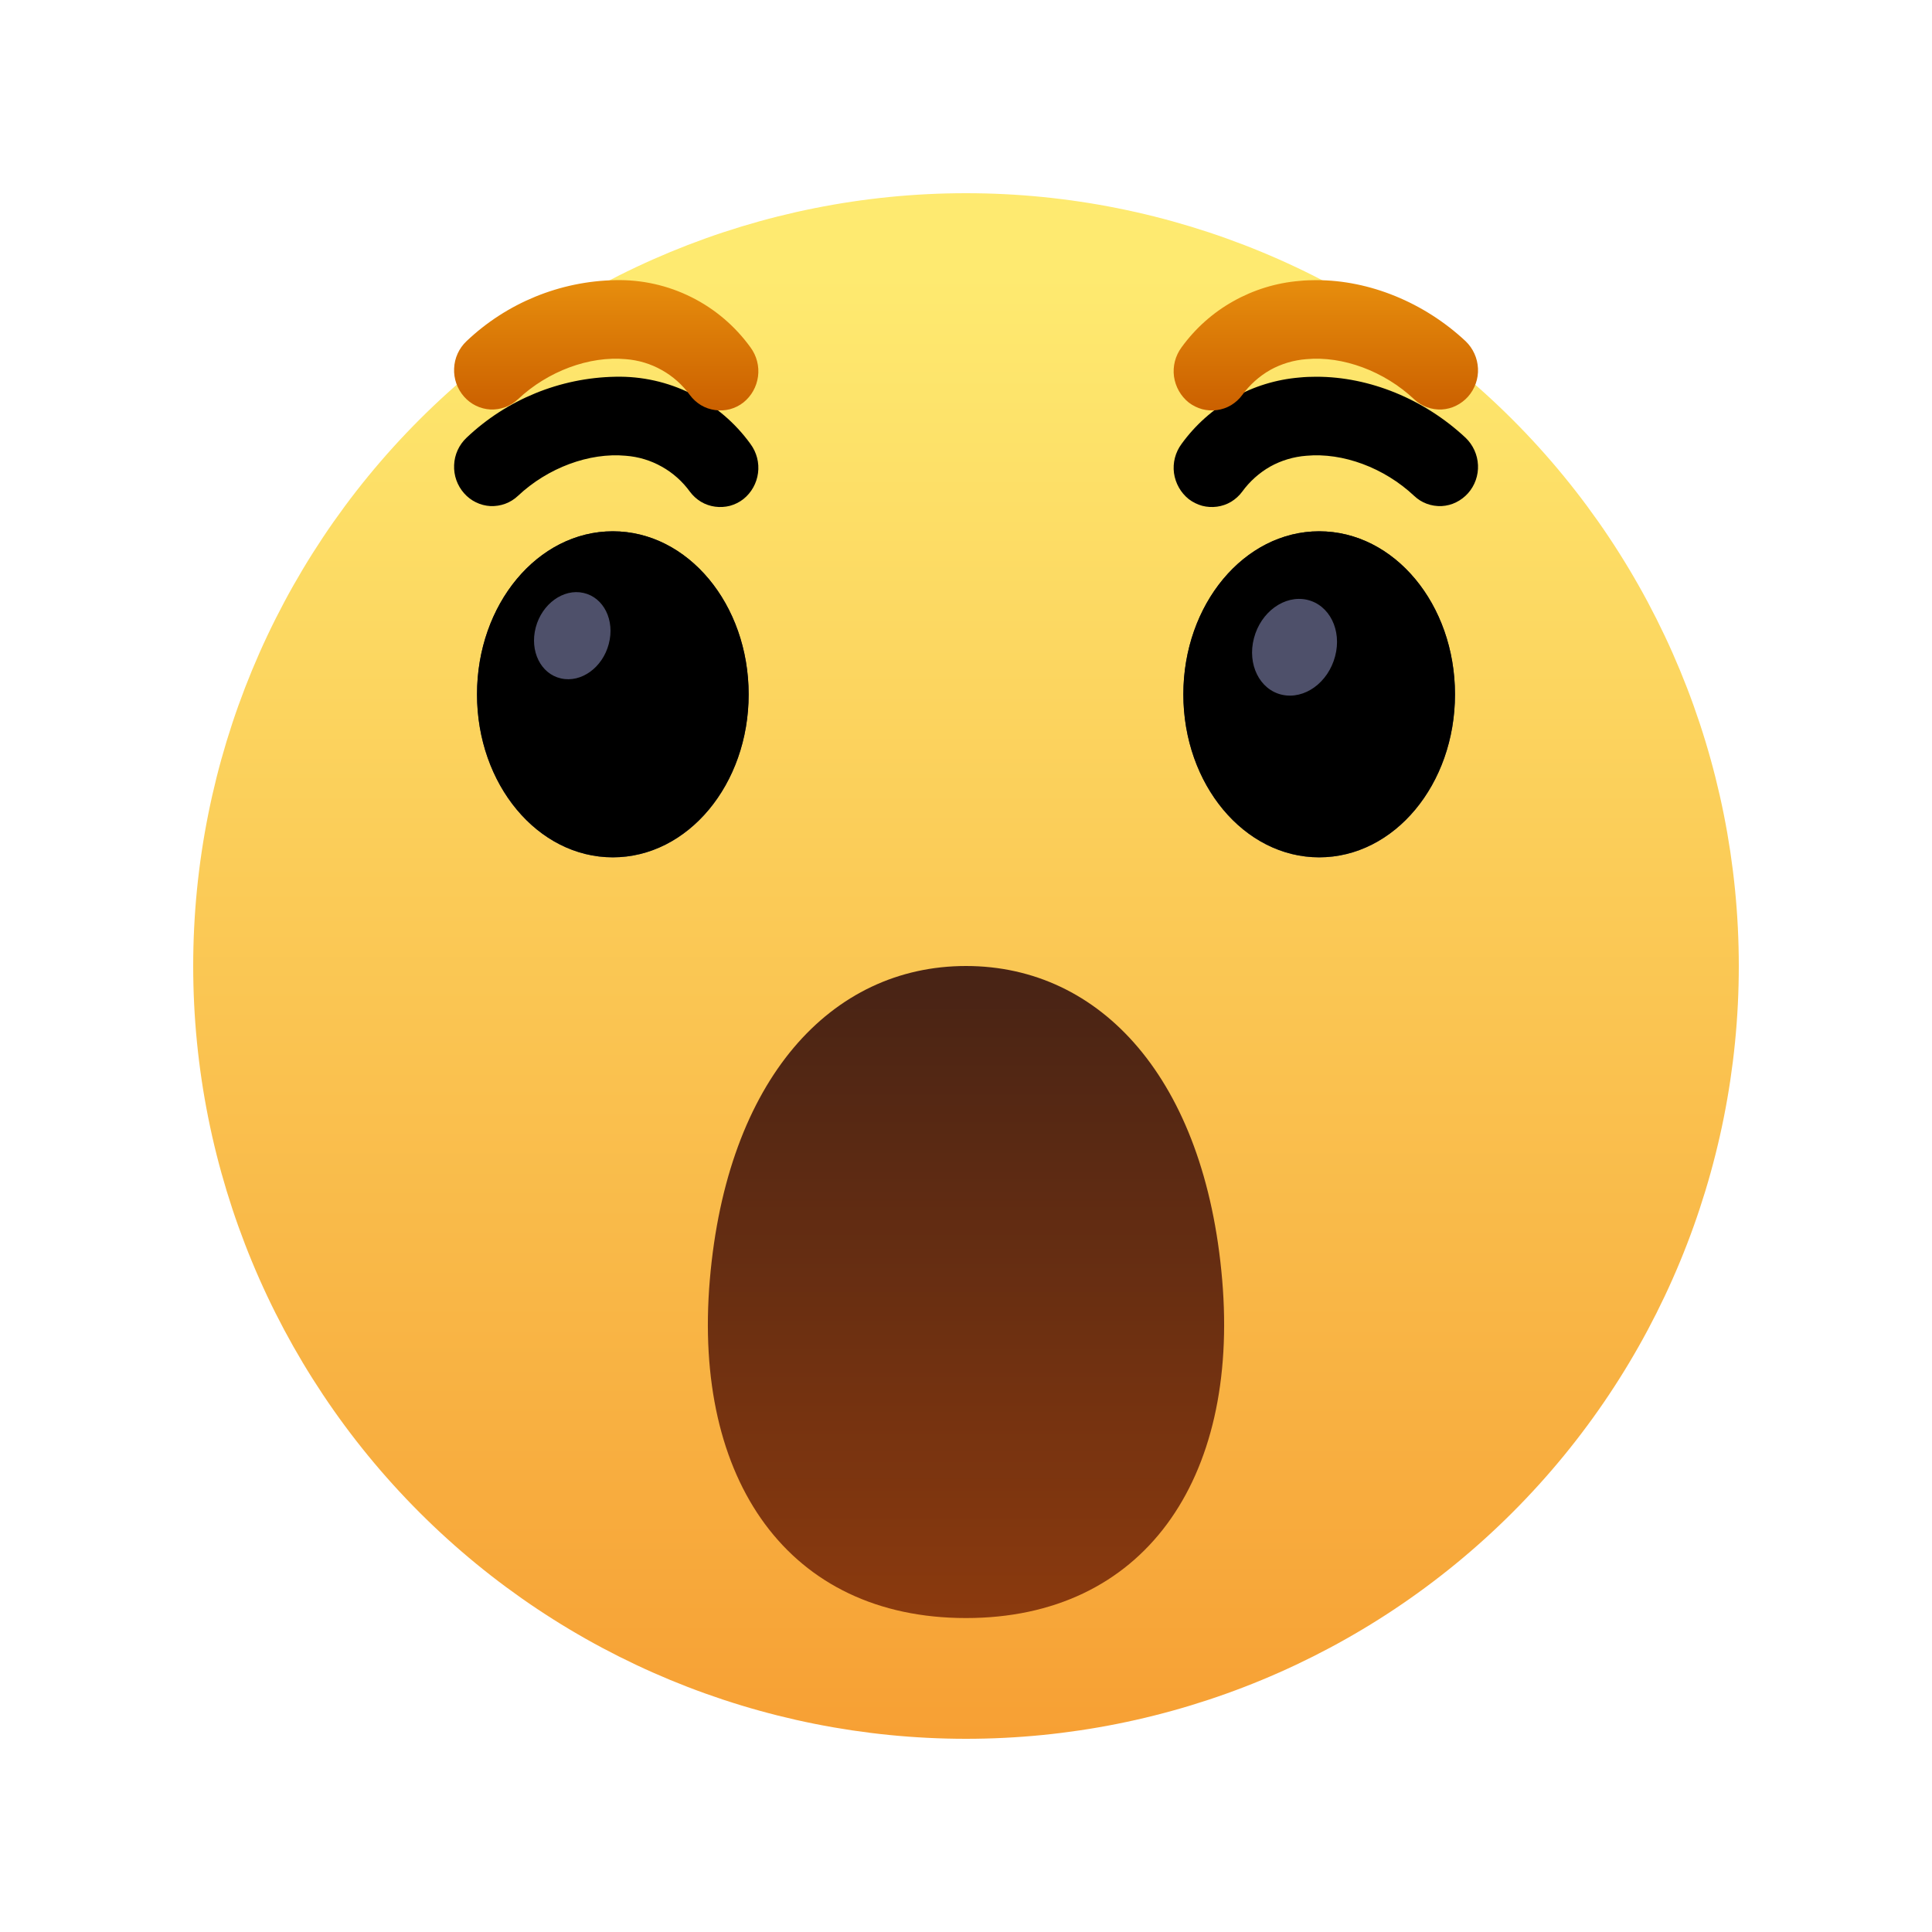 <svg width="20" height="20" viewBox="0 0 20 20" fill="none" xmlns="http://www.w3.org/2000/svg">
<mask id="path-1-outside-1" maskUnits="userSpaceOnUse" x="0" y="0" width="20" height="20" fill="black">
<rect fill="white" width="20" height="20"/>
<path d="M19 10C19 12.387 18.052 14.676 16.364 16.364C14.676 18.052 12.387 19 10 19C7.613 19 5.324 18.052 3.636 16.364C1.948 14.676 1 12.387 1 10C1 7.613 1.948 5.324 3.636 3.636C5.324 1.948 7.613 1 10 1C12.387 1 14.676 1.948 16.364 3.636C18.052 5.324 19 7.613 19 10Z"/>
</mask>
<path d="M19 10C19 12.387 18.052 14.676 16.364 16.364C14.676 18.052 12.387 19 10 19C7.613 19 5.324 18.052 3.636 16.364C1.948 14.676 1 12.387 1 10C1 7.613 1.948 5.324 3.636 3.636C5.324 1.948 7.613 1 10 1C12.387 1 14.676 1.948 16.364 3.636C18.052 5.324 19 7.613 19 10Z" fill="url(#paint0_linear)"/>
<path d="M10 19V20V19ZM1 10H0H1ZM10 1V0V1ZM18 10C18 12.122 17.157 14.157 15.657 15.657L17.071 17.071C18.946 15.196 20 12.652 20 10H18ZM15.657 15.657C14.157 17.157 12.122 18 10 18V20C12.652 20 15.196 18.946 17.071 17.071L15.657 15.657ZM10 18C7.878 18 5.843 17.157 4.343 15.657L2.929 17.071C4.804 18.946 7.348 20 10 20V18ZM4.343 15.657C2.843 14.157 2 12.122 2 10H0C0 12.652 1.054 15.196 2.929 17.071L4.343 15.657ZM2 10C2 7.878 2.843 5.843 4.343 4.343L2.929 2.929C1.054 4.804 0 7.348 0 10H2ZM4.343 4.343C5.843 2.843 7.878 2 10 2V0C7.348 0 4.804 1.054 2.929 2.929L4.343 4.343ZM10 2C12.122 2 14.157 2.843 15.657 4.343L17.071 2.929C15.196 1.054 12.652 0 10 0V2ZM15.657 4.343C17.157 5.843 18 7.878 18 10H20C20 7.348 18.946 4.804 17.071 2.929L15.657 4.343Z" fill="white" mask="url(#path-1-outside-1)"/>
<path d="M7.348 13.249C7.171 15.325 8.165 16.75 10 16.75C11.834 16.75 12.829 15.325 12.652 13.249C12.475 11.172 11.397 10 10 10C8.603 10 7.525 11.172 7.348 13.249Z" fill="url(#paint1_linear)"/>
<path d="M4.938 7.188C4.938 6.256 5.566 5.5 6.344 5.5C7.121 5.5 7.75 6.256 7.75 7.188C7.75 8.12 7.121 8.875 6.344 8.875C5.566 8.875 4.938 8.12 4.938 7.188ZM12.25 7.188C12.25 6.256 12.88 5.5 13.656 5.5C14.434 5.5 15.062 6.256 15.062 7.188C15.062 8.12 14.434 8.875 13.656 8.875C12.88 8.875 12.25 8.12 12.25 7.188Z" fill="url(#paint2_linear)"/>
<g filter="url(#filter0_i)">
<path d="M4.938 7.188C4.938 6.256 5.566 5.5 6.344 5.5C7.121 5.5 7.75 6.256 7.75 7.188C7.75 8.12 7.121 8.875 6.344 8.875C5.566 8.875 4.938 8.12 4.938 7.188ZM12.25 7.188C12.25 6.256 12.88 5.5 13.656 5.5C14.434 5.5 15.062 6.256 15.062 7.188C15.062 8.12 14.434 8.875 13.656 8.875C12.88 8.875 12.25 8.12 12.25 7.188Z" fill="black"/>
</g>
<path d="M6.041 6.138C6.25 6.185 6.367 6.421 6.302 6.666C6.238 6.911 6.016 7.071 5.807 7.023C5.598 6.976 5.481 6.74 5.546 6.495C5.61 6.252 5.832 6.09 6.041 6.138ZM13.531 6.209C13.763 6.262 13.893 6.524 13.821 6.794C13.749 7.067 13.504 7.244 13.271 7.192C13.04 7.14 12.909 6.877 12.981 6.606C13.052 6.334 13.298 6.156 13.532 6.209H13.531Z" fill="#4E506A"/>
<g filter="url(#filter1_d)">
<path d="M13.452 2.908C13.51 2.902 13.569 2.9 13.628 2.9C14.176 2.9 14.742 3.13 15.172 3.532C15.249 3.606 15.295 3.707 15.3 3.814C15.305 3.921 15.268 4.026 15.197 4.106C15.162 4.145 15.12 4.177 15.073 4.2C15.027 4.223 14.976 4.236 14.923 4.239C14.871 4.241 14.819 4.233 14.77 4.215C14.721 4.197 14.677 4.169 14.639 4.133C14.329 3.842 13.901 3.683 13.523 3.718C13.392 3.728 13.264 3.766 13.149 3.83C13.035 3.895 12.936 3.984 12.859 4.09C12.828 4.132 12.789 4.167 12.745 4.194C12.7 4.221 12.65 4.238 12.599 4.245C12.547 4.252 12.495 4.249 12.445 4.236C12.395 4.222 12.348 4.199 12.306 4.167C12.222 4.1 12.168 4.003 12.153 3.897C12.139 3.79 12.167 3.683 12.231 3.596C12.373 3.4 12.555 3.237 12.766 3.119C12.977 3 13.211 2.928 13.452 2.908ZM4.829 3.532C5.246 3.136 5.797 2.91 6.372 2.9C6.644 2.894 6.913 2.954 7.157 3.076C7.4 3.197 7.61 3.376 7.769 3.596C7.833 3.683 7.861 3.79 7.847 3.897C7.833 4.003 7.779 4.1 7.695 4.167C7.654 4.199 7.607 4.222 7.557 4.236C7.506 4.249 7.454 4.252 7.402 4.245C7.351 4.238 7.301 4.221 7.256 4.194C7.212 4.167 7.173 4.132 7.142 4.09C7.065 3.984 6.966 3.895 6.851 3.831C6.736 3.766 6.609 3.728 6.478 3.718C6.101 3.683 5.671 3.842 5.362 4.133C5.324 4.169 5.279 4.197 5.23 4.215C5.181 4.233 5.129 4.241 5.077 4.239C5.025 4.236 4.974 4.223 4.927 4.2C4.88 4.177 4.838 4.145 4.804 4.106C4.733 4.026 4.696 3.921 4.701 3.814C4.705 3.707 4.751 3.606 4.829 3.532Z" fill="black"/>
</g>
<path d="M13.452 2.908C13.51 2.902 13.569 2.9 13.628 2.9C14.176 2.9 14.742 3.13 15.172 3.532C15.249 3.606 15.295 3.707 15.3 3.814C15.305 3.921 15.268 4.026 15.197 4.106C15.162 4.145 15.12 4.177 15.073 4.2C15.027 4.223 14.976 4.236 14.923 4.239C14.871 4.241 14.819 4.233 14.77 4.215C14.721 4.197 14.677 4.169 14.639 4.133C14.329 3.842 13.901 3.683 13.523 3.718C13.392 3.728 13.264 3.766 13.149 3.83C13.035 3.895 12.936 3.984 12.859 4.09C12.828 4.132 12.789 4.167 12.745 4.194C12.7 4.221 12.65 4.238 12.599 4.245C12.547 4.252 12.495 4.249 12.445 4.236C12.395 4.222 12.348 4.199 12.306 4.167C12.222 4.1 12.168 4.003 12.153 3.897C12.139 3.79 12.167 3.683 12.231 3.596C12.373 3.4 12.555 3.237 12.766 3.119C12.977 3 13.211 2.928 13.452 2.908ZM4.829 3.532C5.246 3.136 5.797 2.91 6.372 2.9C6.644 2.894 6.913 2.954 7.157 3.076C7.4 3.197 7.61 3.376 7.769 3.596C7.833 3.683 7.861 3.79 7.847 3.897C7.833 4.003 7.779 4.1 7.695 4.167C7.654 4.199 7.607 4.222 7.557 4.236C7.506 4.249 7.454 4.252 7.402 4.245C7.351 4.238 7.301 4.221 7.256 4.194C7.212 4.167 7.173 4.132 7.142 4.09C7.065 3.984 6.966 3.895 6.851 3.831C6.736 3.766 6.609 3.728 6.478 3.718C6.101 3.683 5.671 3.842 5.362 4.133C5.324 4.169 5.279 4.197 5.23 4.215C5.181 4.233 5.129 4.241 5.077 4.239C5.025 4.236 4.974 4.223 4.927 4.2C4.88 4.177 4.838 4.145 4.804 4.106C4.733 4.026 4.696 3.921 4.701 3.814C4.705 3.707 4.751 3.606 4.829 3.532Z" fill="url(#paint3_linear)"/>
<defs>
<filter id="filter0_i" x="4.938" y="5.5" width="10.125" height="3.375" filterUnits="userSpaceOnUse" color-interpolation-filters="sRGB">
<feFlood flood-opacity="0" result="BackgroundImageFix"/>
<feBlend mode="normal" in="SourceGraphic" in2="BackgroundImageFix" result="shape"/>
<feColorMatrix in="SourceAlpha" type="matrix" values="0 0 0 0 0 0 0 0 0 0 0 0 0 0 0 0 0 0 127 0" result="hardAlpha"/>
<feOffset/>
<feGaussianBlur stdDeviation="0.5"/>
<feComposite in2="hardAlpha" operator="arithmetic" k2="-1" k3="1"/>
<feColorMatrix type="matrix" values="0 0 0 0 0.098 0 0 0 0 0.102 0 0 0 0 0.2 0 0 0 0.82 0"/>
<feBlend mode="normal" in2="shape" result="effect1_innerShadow"/>
</filter>
<filter id="filter1_d" x="1.7" y="0.9" width="16.6" height="7.349" filterUnits="userSpaceOnUse" color-interpolation-filters="sRGB">
<feFlood flood-opacity="0" result="BackgroundImageFix"/>
<feColorMatrix in="SourceAlpha" type="matrix" values="0 0 0 0 0 0 0 0 0 0 0 0 0 0 0 0 0 0 127 0"/>
<feOffset dy="1"/>
<feGaussianBlur stdDeviation="1.5"/>
<feColorMatrix type="matrix" values="0 0 0 0 0.804 0 0 0 0 0.388 0 0 0 0 0.004 0 0 0 0.146 0"/>
<feBlend mode="normal" in2="BackgroundImageFix" result="effect1_dropShadow"/>
<feBlend mode="normal" in="SourceGraphic" in2="effect1_dropShadow" result="shape"/>
</filter>
<linearGradient id="paint0_linear" x1="10" y1="2.845" x2="10" y2="19" gradientUnits="userSpaceOnUse">
<stop stop-color="#FEEA70"/>
<stop offset="1" stop-color="#F69B30"/>
</linearGradient>
<linearGradient id="paint1_linear" x1="10" y1="10" x2="10" y2="16.75" gradientUnits="userSpaceOnUse">
<stop stop-color="#472315"/>
<stop offset="1" stop-color="#8B3A0E"/>
</linearGradient>
<linearGradient id="paint2_linear" x1="10" y1="5.5" x2="10" y2="8.875" gradientUnits="userSpaceOnUse">
<stop stop-color="#191A33"/>
<stop offset="0.872" stop-color="#3B426A"/>
</linearGradient>
<linearGradient id="paint3_linear" x1="10" y1="2.9" x2="10" y2="4.249" gradientUnits="userSpaceOnUse">
<stop stop-color="#E78E0D"/>
<stop offset="1" stop-color="#CB6000"/>
</linearGradient>
</defs>
</svg>
